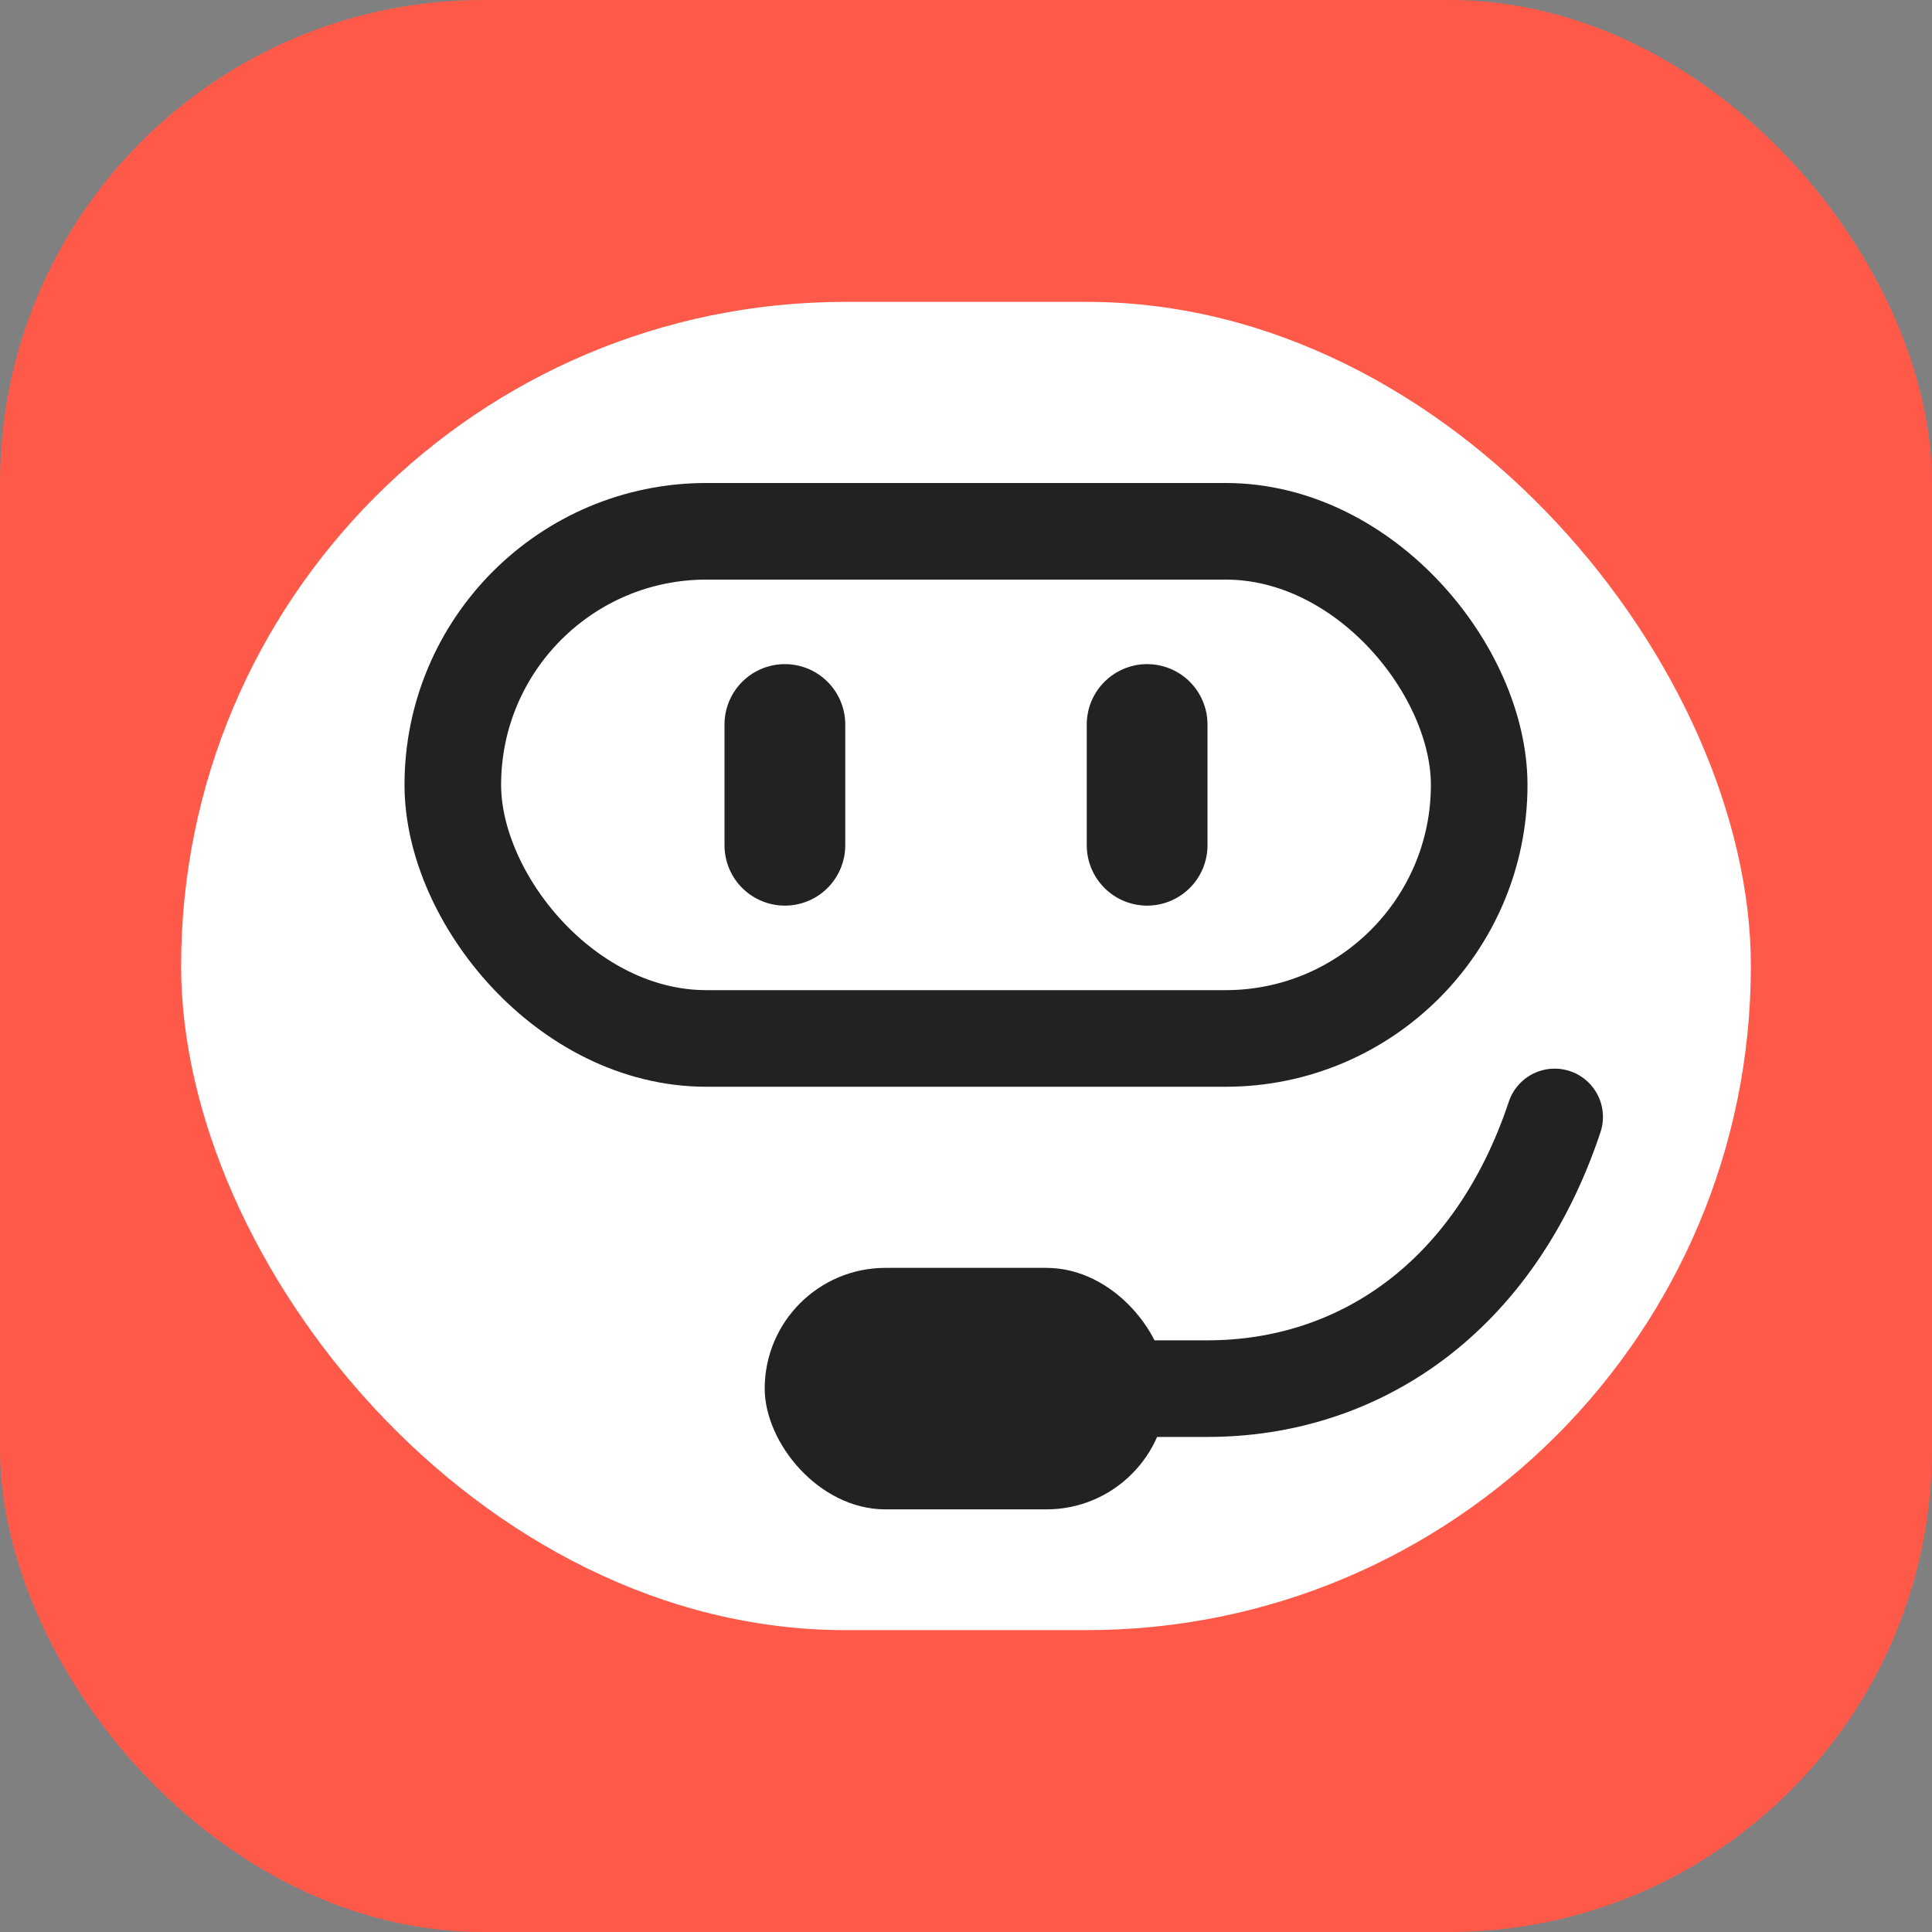 <svg width="16" height="16" viewBox="0 0 16 16" fill="none" xmlns="http://www.w3.org/2000/svg">
<rect x="0" y="0" width="16" height="16" fill="#808080" stroke="none"/>
<g clip-path="url(#clip0_16223_130951)">
<g clip-path="url(#clip1_16223_130951)">
<g clip-path="url(#clip2_16223_130951)">
<rect width="16" height="16" rx="4" fill="#FF5A49"/>
</g>
<rect x="1.5" y="2.5" width="13" height="11" rx="5.5" fill="white"/>
<path d="M8.5 11.5H10C11.25 11.5 12.375 10.75 12.875 9.25" stroke="#222222" stroke-width="0.8" stroke-linecap="round"/>
<rect x="6.333" y="10.5" width="3.333" height="2" rx="1" fill="#222222"/>
<rect x="3.75" y="4.4" width="8.5" height="4.2" rx="2.1" stroke="#222222" stroke-width="0.8" stroke-linejoin="round"/>
<path d="M9.5 6V7" stroke="#222222" stroke-linecap="round" stroke-linejoin="round"/>
<path d="M6.5 6V7" stroke="#222222" stroke-linecap="round" stroke-linejoin="round"/>
</g>
</g>
<defs>
<clipPath id="clip0_16223_130951">
<rect width="16" height="16" fill="white"/>
</clipPath>
<clipPath id="clip1_16223_130951">
<rect width="16" height="16" fill="white"/>
</clipPath>
<clipPath id="clip2_16223_130951">
<rect width="16" height="16" fill="white"/>
</clipPath>
</defs>
</svg>
